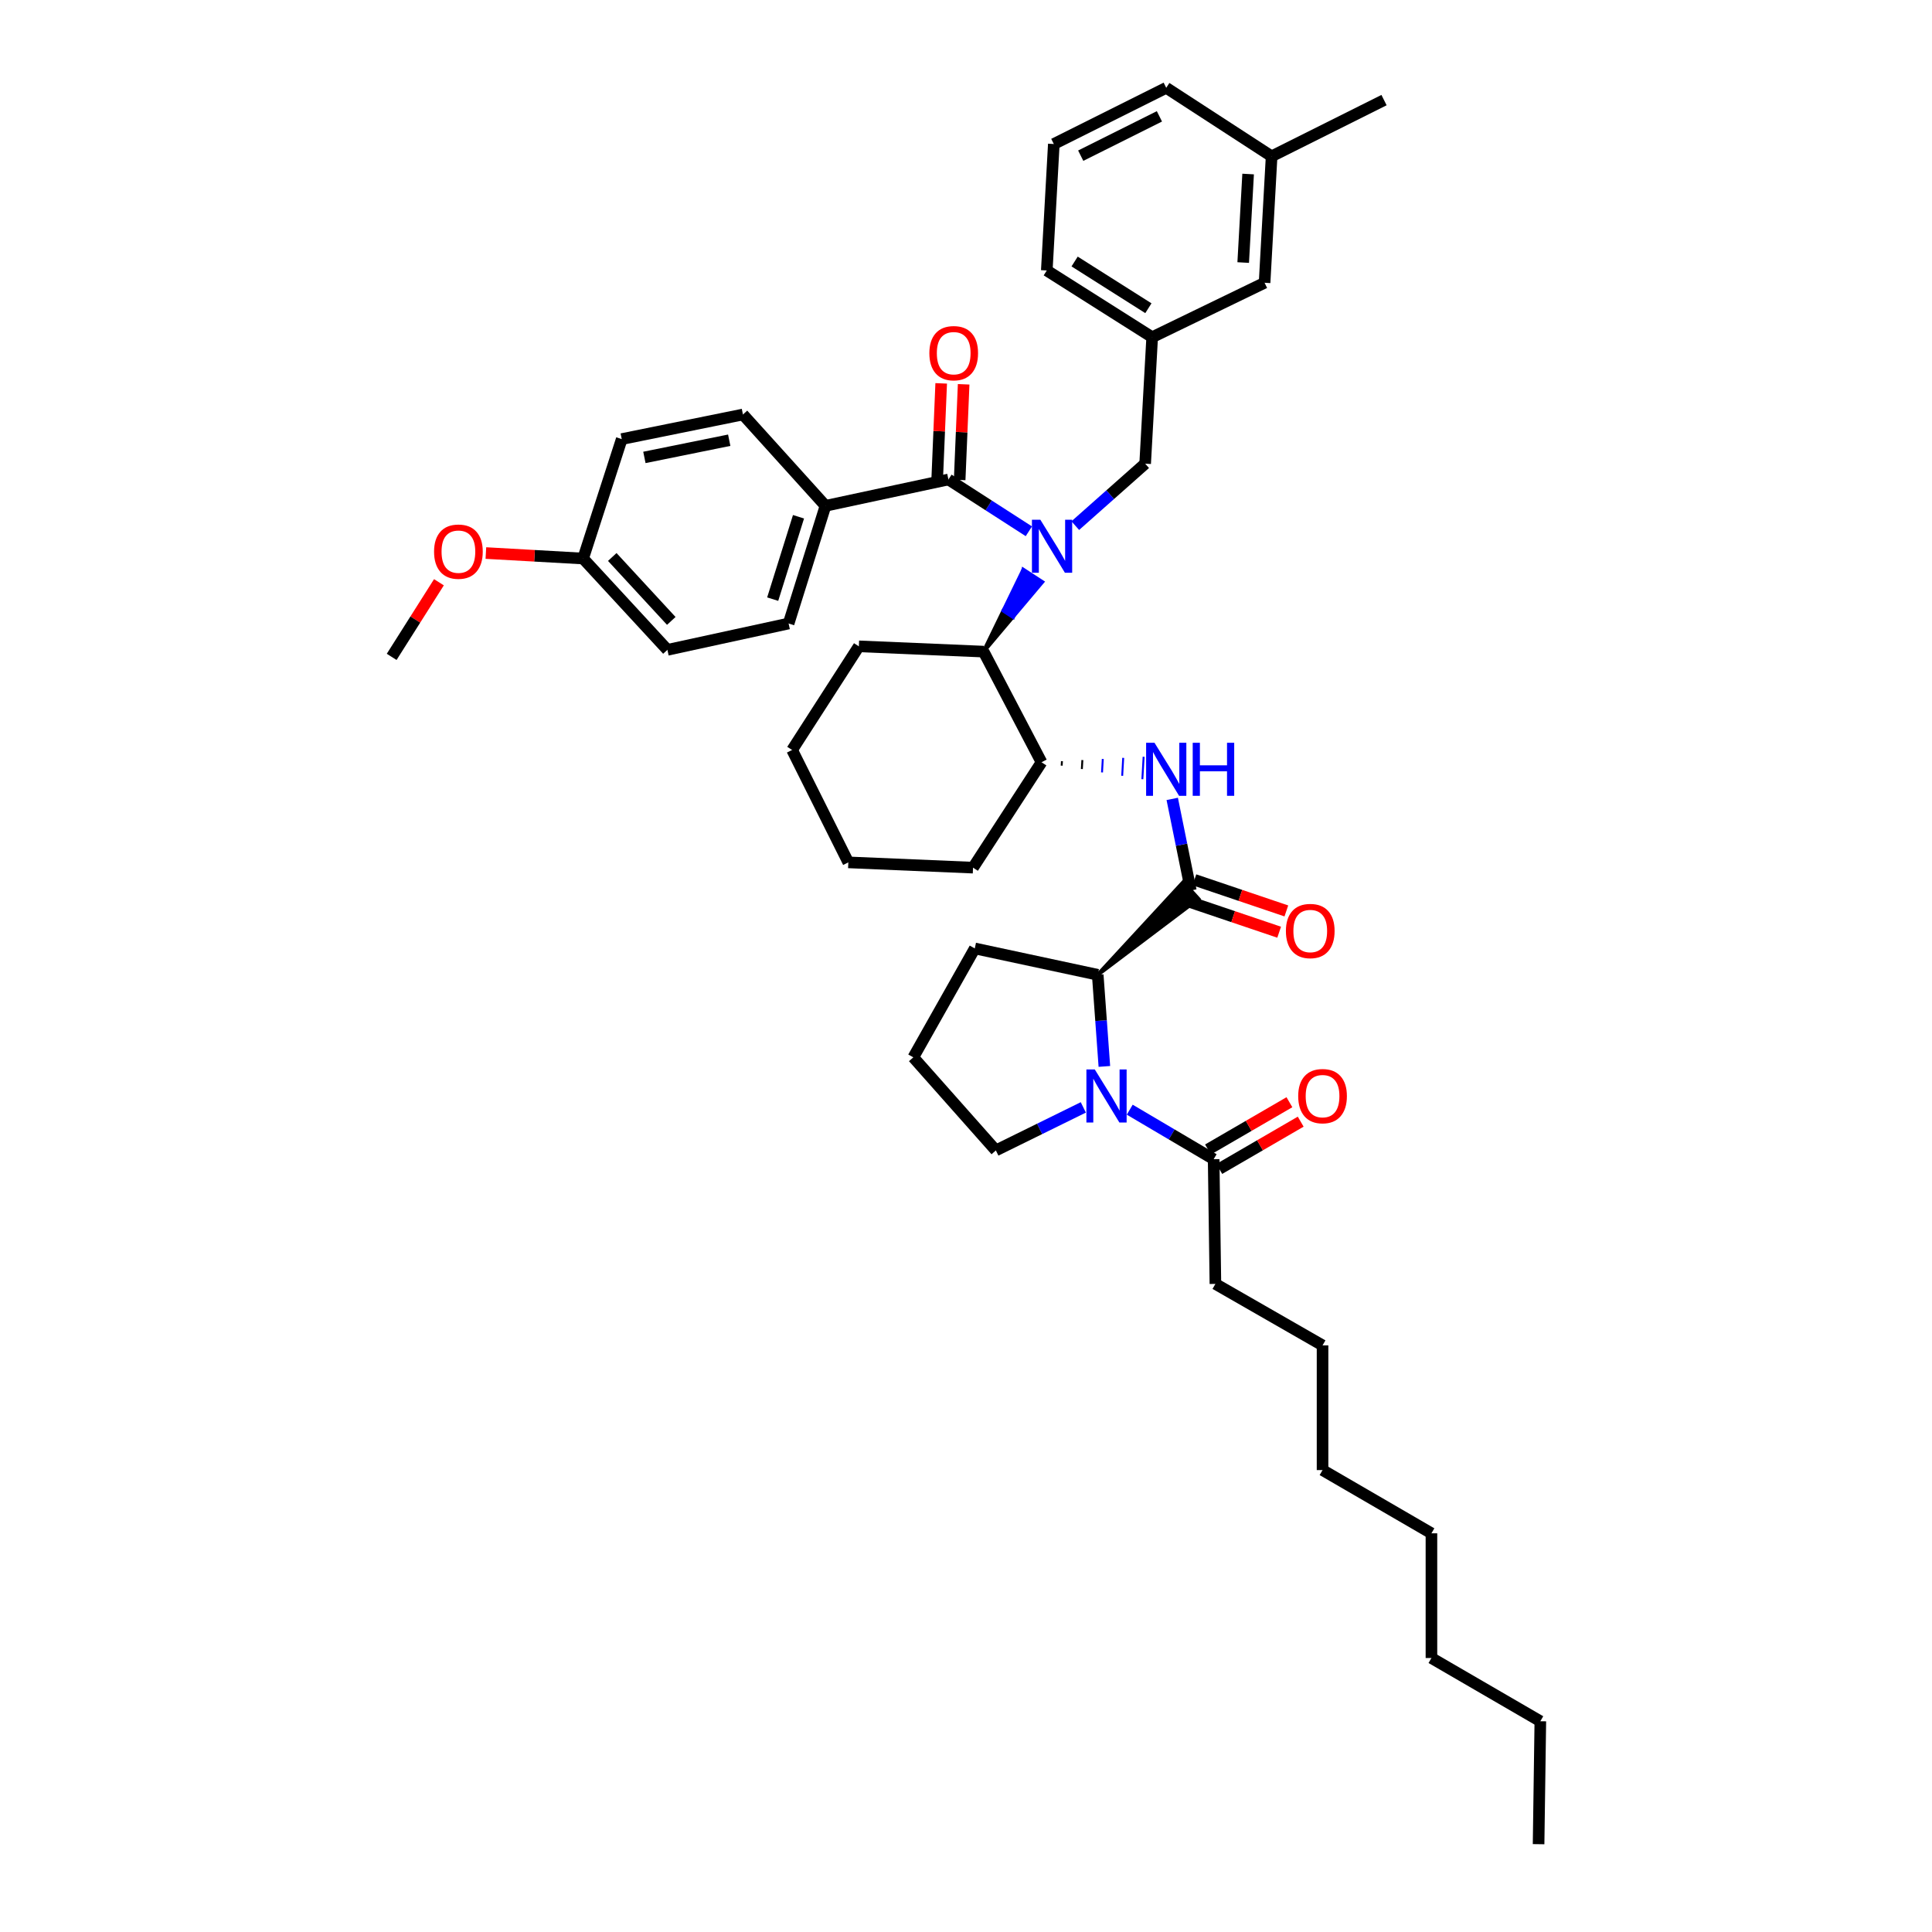 <?xml version='1.0' encoding='iso-8859-1'?>
<svg version='1.1' baseProfile='full'
              xmlns='http://www.w3.org/2000/svg'
                      xmlns:rdkit='http://www.rdkit.org/xml'
                      xmlns:xlink='http://www.w3.org/1999/xlink'
                  xml:space='preserve'
width='1000px' height='1000px' viewBox='0 0 1000 1000'>
<!-- END OF HEADER -->
<rect style='opacity:1.0;fill:#FFFFFF;stroke:none' width='1000' height='1000' x='0' y='0'> </rect>
<path class='bond-0' d='M 560.724,573.184 L 538.091,584.32' style='fill:none;fill-rule:evenodd;stroke:#0000FF;stroke-width:6px;stroke-linecap:butt;stroke-linejoin:miter;stroke-opacity:1' />
<path class='bond-0' d='M 538.091,584.32 L 515.457,595.457' style='fill:none;fill-rule:evenodd;stroke:#000000;stroke-width:6px;stroke-linecap:butt;stroke-linejoin:miter;stroke-opacity:1' />
<path class='bond-1' d='M 584.75,574.37 L 606.465,587.185' style='fill:none;fill-rule:evenodd;stroke:#0000FF;stroke-width:6px;stroke-linecap:butt;stroke-linejoin:miter;stroke-opacity:1' />
<path class='bond-1' d='M 606.465,587.185 L 628.181,600' style='fill:none;fill-rule:evenodd;stroke:#000000;stroke-width:6px;stroke-linecap:butt;stroke-linejoin:miter;stroke-opacity:1' />
<path class='bond-2' d='M 571.621,551.978 L 569.901,528.261' style='fill:none;fill-rule:evenodd;stroke:#0000FF;stroke-width:6px;stroke-linecap:butt;stroke-linejoin:miter;stroke-opacity:1' />
<path class='bond-2' d='M 569.901,528.261 L 568.181,504.543' style='fill:none;fill-rule:evenodd;stroke:#000000;stroke-width:6px;stroke-linecap:butt;stroke-linejoin:miter;stroke-opacity:1' />
<path class='bond-3' d='M 631.101,605.03 L 652.17,592.798' style='fill:none;fill-rule:evenodd;stroke:#000000;stroke-width:6px;stroke-linecap:butt;stroke-linejoin:miter;stroke-opacity:1' />
<path class='bond-3' d='M 652.17,592.798 L 673.239,580.567' style='fill:none;fill-rule:evenodd;stroke:#FF0000;stroke-width:6px;stroke-linecap:butt;stroke-linejoin:miter;stroke-opacity:1' />
<path class='bond-3' d='M 625.261,594.97 L 646.33,582.739' style='fill:none;fill-rule:evenodd;stroke:#000000;stroke-width:6px;stroke-linecap:butt;stroke-linejoin:miter;stroke-opacity:1' />
<path class='bond-3' d='M 646.33,582.739 L 667.399,570.508' style='fill:none;fill-rule:evenodd;stroke:#FF0000;stroke-width:6px;stroke-linecap:butt;stroke-linejoin:miter;stroke-opacity:1' />
<path class='bond-4' d='M 628.181,600 L 629.092,664.549' style='fill:none;fill-rule:evenodd;stroke:#000000;stroke-width:6px;stroke-linecap:butt;stroke-linejoin:miter;stroke-opacity:1' />
<path class='bond-5' d='M 629.092,664.549 L 684.549,696.368' style='fill:none;fill-rule:evenodd;stroke:#000000;stroke-width:6px;stroke-linecap:butt;stroke-linejoin:miter;stroke-opacity:1' />
<path class='bond-6' d='M 684.549,696.368 L 684.549,760.911' style='fill:none;fill-rule:evenodd;stroke:#000000;stroke-width:6px;stroke-linecap:butt;stroke-linejoin:miter;stroke-opacity:1' />
<path class='bond-7' d='M 797.273,890.914 L 740.911,858.184' style='fill:none;fill-rule:evenodd;stroke:#000000;stroke-width:6px;stroke-linecap:butt;stroke-linejoin:miter;stroke-opacity:1' />
<path class='bond-8' d='M 797.273,890.914 L 796.368,954.545' style='fill:none;fill-rule:evenodd;stroke:#000000;stroke-width:6px;stroke-linecap:butt;stroke-linejoin:miter;stroke-opacity:1' />
<path class='bond-9' d='M 568.181,504.543 L 620.266,465.222 L 612.458,456.6 Z' style='fill:#000000;fill-rule:evenodd;fill-opacity:1;stroke:#000000;stroke-width:2px;stroke-linecap:butt;stroke-linejoin:miter;stroke-opacity:1;' />
<path class='bond-10' d='M 568.181,504.543 L 504.543,490.908' style='fill:none;fill-rule:evenodd;stroke:#000000;stroke-width:6px;stroke-linecap:butt;stroke-linejoin:miter;stroke-opacity:1' />
<path class='bond-11' d='M 614.499,466.421 L 638.294,474.467' style='fill:none;fill-rule:evenodd;stroke:#000000;stroke-width:6px;stroke-linecap:butt;stroke-linejoin:miter;stroke-opacity:1' />
<path class='bond-11' d='M 638.294,474.467 L 662.089,482.513' style='fill:none;fill-rule:evenodd;stroke:#FF0000;stroke-width:6px;stroke-linecap:butt;stroke-linejoin:miter;stroke-opacity:1' />
<path class='bond-11' d='M 618.225,455.402 L 642.02,463.448' style='fill:none;fill-rule:evenodd;stroke:#000000;stroke-width:6px;stroke-linecap:butt;stroke-linejoin:miter;stroke-opacity:1' />
<path class='bond-11' d='M 642.02,463.448 L 665.814,471.494' style='fill:none;fill-rule:evenodd;stroke:#FF0000;stroke-width:6px;stroke-linecap:butt;stroke-linejoin:miter;stroke-opacity:1' />
<path class='bond-12' d='M 616.362,460.911 L 611.554,437.21' style='fill:none;fill-rule:evenodd;stroke:#000000;stroke-width:6px;stroke-linecap:butt;stroke-linejoin:miter;stroke-opacity:1' />
<path class='bond-12' d='M 611.554,437.21 L 606.747,413.51' style='fill:none;fill-rule:evenodd;stroke:#0000FF;stroke-width:6px;stroke-linecap:butt;stroke-linejoin:miter;stroke-opacity:1' />
<path class='bond-13' d='M 549.528,396.3 L 549.659,393.977' style='fill:none;fill-rule:evenodd;stroke:#000000;stroke-width:1.0px;stroke-linecap:butt;stroke-linejoin:miter;stroke-opacity:1' />
<path class='bond-13' d='M 559.967,398.053 L 560.229,393.408' style='fill:none;fill-rule:evenodd;stroke:#000000;stroke-width:1.0px;stroke-linecap:butt;stroke-linejoin:miter;stroke-opacity:1' />
<path class='bond-13' d='M 570.406,399.806 L 570.799,392.838' style='fill:none;fill-rule:evenodd;stroke:#0000FF;stroke-width:1.0px;stroke-linecap:butt;stroke-linejoin:miter;stroke-opacity:1' />
<path class='bond-13' d='M 580.845,401.56 L 581.369,392.269' style='fill:none;fill-rule:evenodd;stroke:#0000FF;stroke-width:1.0px;stroke-linecap:butt;stroke-linejoin:miter;stroke-opacity:1' />
<path class='bond-13' d='M 591.284,403.313 L 591.939,391.7' style='fill:none;fill-rule:evenodd;stroke:#0000FF;stroke-width:1.0px;stroke-linecap:butt;stroke-linejoin:miter;stroke-opacity:1' />
<path class='bond-14' d='M 539.089,394.546 L 503.638,449.092' style='fill:none;fill-rule:evenodd;stroke:#000000;stroke-width:6px;stroke-linecap:butt;stroke-linejoin:miter;stroke-opacity:1' />
<path class='bond-15' d='M 539.089,394.546 L 509.092,337.273' style='fill:none;fill-rule:evenodd;stroke:#000000;stroke-width:6px;stroke-linecap:butt;stroke-linejoin:miter;stroke-opacity:1' />
<path class='bond-16' d='M 503.638,449.092 L 439.089,446.365' style='fill:none;fill-rule:evenodd;stroke:#000000;stroke-width:6px;stroke-linecap:butt;stroke-linejoin:miter;stroke-opacity:1' />
<path class='bond-17' d='M 439.089,446.365 L 409.997,388.181' style='fill:none;fill-rule:evenodd;stroke:#000000;stroke-width:6px;stroke-linecap:butt;stroke-linejoin:miter;stroke-opacity:1' />
<path class='bond-18' d='M 409.997,388.181 L 444.543,334.546' style='fill:none;fill-rule:evenodd;stroke:#000000;stroke-width:6px;stroke-linecap:butt;stroke-linejoin:miter;stroke-opacity:1' />
<path class='bond-19' d='M 444.543,334.546 L 509.092,337.273' style='fill:none;fill-rule:evenodd;stroke:#000000;stroke-width:6px;stroke-linecap:butt;stroke-linejoin:miter;stroke-opacity:1' />
<path class='bond-20' d='M 509.092,337.273 L 524.267,319.261 L 519.39,316.091 Z' style='fill:#000000;fill-rule:evenodd;fill-opacity:1;stroke:#000000;stroke-width:2px;stroke-linecap:butt;stroke-linejoin:miter;stroke-opacity:1;' />
<path class='bond-20' d='M 524.267,319.261 L 529.689,294.91 L 539.442,301.248 Z' style='fill:#0000FF;fill-rule:evenodd;fill-opacity:1;stroke:#0000FF;stroke-width:2px;stroke-linecap:butt;stroke-linejoin:miter;stroke-opacity:1;' />
<path class='bond-20' d='M 524.267,319.261 L 519.39,316.091 L 529.689,294.91 Z' style='fill:#0000FF;fill-rule:evenodd;fill-opacity:1;stroke:#0000FF;stroke-width:2px;stroke-linecap:butt;stroke-linejoin:miter;stroke-opacity:1;' />
<path class='bond-21' d='M 532.537,274.995 L 511.723,261.588' style='fill:none;fill-rule:evenodd;stroke:#0000FF;stroke-width:6px;stroke-linecap:butt;stroke-linejoin:miter;stroke-opacity:1' />
<path class='bond-21' d='M 511.723,261.588 L 490.908,248.181' style='fill:none;fill-rule:evenodd;stroke:#000000;stroke-width:6px;stroke-linecap:butt;stroke-linejoin:miter;stroke-opacity:1' />
<path class='bond-22' d='M 556.563,272.069 L 574.647,256.035' style='fill:none;fill-rule:evenodd;stroke:#0000FF;stroke-width:6px;stroke-linecap:butt;stroke-linejoin:miter;stroke-opacity:1' />
<path class='bond-22' d='M 574.647,256.035 L 592.73,240' style='fill:none;fill-rule:evenodd;stroke:#000000;stroke-width:6px;stroke-linecap:butt;stroke-linejoin:miter;stroke-opacity:1' />
<path class='bond-23' d='M 515.457,595.457 L 472.73,547.276' style='fill:none;fill-rule:evenodd;stroke:#000000;stroke-width:6px;stroke-linecap:butt;stroke-linejoin:miter;stroke-opacity:1' />
<path class='bond-24' d='M 472.73,547.276 L 504.543,490.908' style='fill:none;fill-rule:evenodd;stroke:#000000;stroke-width:6px;stroke-linecap:butt;stroke-linejoin:miter;stroke-opacity:1' />
<path class='bond-25' d='M 490.908,248.181 L 427.27,261.816' style='fill:none;fill-rule:evenodd;stroke:#000000;stroke-width:6px;stroke-linecap:butt;stroke-linejoin:miter;stroke-opacity:1' />
<path class='bond-26' d='M 496.719,248.423 L 497.75,223.669' style='fill:none;fill-rule:evenodd;stroke:#000000;stroke-width:6px;stroke-linecap:butt;stroke-linejoin:miter;stroke-opacity:1' />
<path class='bond-26' d='M 497.75,223.669 L 498.781,198.914' style='fill:none;fill-rule:evenodd;stroke:#FF0000;stroke-width:6px;stroke-linecap:butt;stroke-linejoin:miter;stroke-opacity:1' />
<path class='bond-26' d='M 485.097,247.939 L 486.128,223.185' style='fill:none;fill-rule:evenodd;stroke:#000000;stroke-width:6px;stroke-linecap:butt;stroke-linejoin:miter;stroke-opacity:1' />
<path class='bond-26' d='M 486.128,223.185 L 487.16,198.43' style='fill:none;fill-rule:evenodd;stroke:#FF0000;stroke-width:6px;stroke-linecap:butt;stroke-linejoin:miter;stroke-opacity:1' />
<path class='bond-27' d='M 427.27,261.816 L 408.181,322.727' style='fill:none;fill-rule:evenodd;stroke:#000000;stroke-width:6px;stroke-linecap:butt;stroke-linejoin:miter;stroke-opacity:1' />
<path class='bond-27' d='M 413.307,267.474 L 399.945,310.112' style='fill:none;fill-rule:evenodd;stroke:#000000;stroke-width:6px;stroke-linecap:butt;stroke-linejoin:miter;stroke-opacity:1' />
<path class='bond-28' d='M 427.27,261.816 L 384.543,214.546' style='fill:none;fill-rule:evenodd;stroke:#000000;stroke-width:6px;stroke-linecap:butt;stroke-linejoin:miter;stroke-opacity:1' />
<path class='bond-29' d='M 408.181,322.727 L 345.454,336.362' style='fill:none;fill-rule:evenodd;stroke:#000000;stroke-width:6px;stroke-linecap:butt;stroke-linejoin:miter;stroke-opacity:1' />
<path class='bond-30' d='M 345.454,336.362 L 301.816,289.092' style='fill:none;fill-rule:evenodd;stroke:#000000;stroke-width:6px;stroke-linecap:butt;stroke-linejoin:miter;stroke-opacity:1' />
<path class='bond-30' d='M 347.455,321.382 L 316.908,288.293' style='fill:none;fill-rule:evenodd;stroke:#000000;stroke-width:6px;stroke-linecap:butt;stroke-linejoin:miter;stroke-opacity:1' />
<path class='bond-31' d='M 301.816,289.092 L 321.816,227.27' style='fill:none;fill-rule:evenodd;stroke:#000000;stroke-width:6px;stroke-linecap:butt;stroke-linejoin:miter;stroke-opacity:1' />
<path class='bond-32' d='M 301.816,289.092 L 276.653,287.674' style='fill:none;fill-rule:evenodd;stroke:#000000;stroke-width:6px;stroke-linecap:butt;stroke-linejoin:miter;stroke-opacity:1' />
<path class='bond-32' d='M 276.653,287.674 L 251.49,286.256' style='fill:none;fill-rule:evenodd;stroke:#FF0000;stroke-width:6px;stroke-linecap:butt;stroke-linejoin:miter;stroke-opacity:1' />
<path class='bond-33' d='M 321.816,227.27 L 384.543,214.546' style='fill:none;fill-rule:evenodd;stroke:#000000;stroke-width:6px;stroke-linecap:butt;stroke-linejoin:miter;stroke-opacity:1' />
<path class='bond-33' d='M 333.537,236.761 L 377.446,227.854' style='fill:none;fill-rule:evenodd;stroke:#000000;stroke-width:6px;stroke-linecap:butt;stroke-linejoin:miter;stroke-opacity:1' />
<path class='bond-34' d='M 227.19,301.375 L 214.959,320.688' style='fill:none;fill-rule:evenodd;stroke:#FF0000;stroke-width:6px;stroke-linecap:butt;stroke-linejoin:miter;stroke-opacity:1' />
<path class='bond-34' d='M 214.959,320.688 L 202.727,340' style='fill:none;fill-rule:evenodd;stroke:#000000;stroke-width:6px;stroke-linecap:butt;stroke-linejoin:miter;stroke-opacity:1' />
<path class='bond-35' d='M 592.73,240 L 596.362,174.546' style='fill:none;fill-rule:evenodd;stroke:#000000;stroke-width:6px;stroke-linecap:butt;stroke-linejoin:miter;stroke-opacity:1' />
<path class='bond-36' d='M 596.362,174.546 L 541.816,140' style='fill:none;fill-rule:evenodd;stroke:#000000;stroke-width:6px;stroke-linecap:butt;stroke-linejoin:miter;stroke-opacity:1' />
<path class='bond-36' d='M 594.403,159.538 L 556.221,135.356' style='fill:none;fill-rule:evenodd;stroke:#000000;stroke-width:6px;stroke-linecap:butt;stroke-linejoin:miter;stroke-opacity:1' />
<path class='bond-37' d='M 596.362,174.546 L 654.546,146.359' style='fill:none;fill-rule:evenodd;stroke:#000000;stroke-width:6px;stroke-linecap:butt;stroke-linejoin:miter;stroke-opacity:1' />
<path class='bond-38' d='M 541.816,140 L 545.454,74.54' style='fill:none;fill-rule:evenodd;stroke:#000000;stroke-width:6px;stroke-linecap:butt;stroke-linejoin:miter;stroke-opacity:1' />
<path class='bond-39' d='M 545.454,74.54 L 603.638,45.455' style='fill:none;fill-rule:evenodd;stroke:#000000;stroke-width:6px;stroke-linecap:butt;stroke-linejoin:miter;stroke-opacity:1' />
<path class='bond-39' d='M 559.382,80.581 L 600.111,60.221' style='fill:none;fill-rule:evenodd;stroke:#000000;stroke-width:6px;stroke-linecap:butt;stroke-linejoin:miter;stroke-opacity:1' />
<path class='bond-40' d='M 603.638,45.455 L 658.184,80.905' style='fill:none;fill-rule:evenodd;stroke:#000000;stroke-width:6px;stroke-linecap:butt;stroke-linejoin:miter;stroke-opacity:1' />
<path class='bond-41' d='M 658.184,80.905 L 654.546,146.359' style='fill:none;fill-rule:evenodd;stroke:#000000;stroke-width:6px;stroke-linecap:butt;stroke-linejoin:miter;stroke-opacity:1' />
<path class='bond-41' d='M 646.025,90.078 L 643.478,135.895' style='fill:none;fill-rule:evenodd;stroke:#000000;stroke-width:6px;stroke-linecap:butt;stroke-linejoin:miter;stroke-opacity:1' />
<path class='bond-42' d='M 658.184,80.905 L 716.368,51.813' style='fill:none;fill-rule:evenodd;stroke:#000000;stroke-width:6px;stroke-linecap:butt;stroke-linejoin:miter;stroke-opacity:1' />
<path class='bond-43' d='M 740.911,858.184 L 740.911,793.641' style='fill:none;fill-rule:evenodd;stroke:#000000;stroke-width:6px;stroke-linecap:butt;stroke-linejoin:miter;stroke-opacity:1' />
<path class='bond-44' d='M 684.549,760.911 L 740.911,793.641' style='fill:none;fill-rule:evenodd;stroke:#000000;stroke-width:6px;stroke-linecap:butt;stroke-linejoin:miter;stroke-opacity:1' />
<path  class='atom-0' d='M 566.662 553.551
L 575.657 568.09
Q 576.549 569.525, 577.984 572.123
Q 579.418 574.72, 579.496 574.876
L 579.496 553.551
L 583.14 553.551
L 583.14 581.002
L 579.38 581.002
L 569.725 565.105
Q 568.601 563.244, 567.399 561.111
Q 566.236 558.979, 565.887 558.32
L 565.887 581.002
L 562.32 581.002
L 562.32 553.551
L 566.662 553.551
' fill='#0000FF'/>
<path  class='atom-2' d='M 671.948 567.354
Q 671.948 560.762, 675.205 557.079
Q 678.462 553.396, 684.549 553.396
Q 690.636 553.396, 693.893 557.079
Q 697.15 560.762, 697.15 567.354
Q 697.15 574.023, 693.854 577.822
Q 690.559 581.583, 684.549 581.583
Q 678.501 581.583, 675.205 577.822
Q 671.948 574.061, 671.948 567.354
M 684.549 578.481
Q 688.736 578.481, 690.985 575.69
Q 693.273 572.859, 693.273 567.354
Q 693.273 561.964, 690.985 559.25
Q 688.736 556.498, 684.549 556.498
Q 680.362 556.498, 678.074 559.212
Q 675.825 561.926, 675.825 567.354
Q 675.825 572.898, 678.074 575.69
Q 680.362 578.481, 684.549 578.481
' fill='#FF0000'/>
<path  class='atom-8' d='M 665.583 481.893
Q 665.583 475.302, 668.84 471.619
Q 672.097 467.935, 678.184 467.935
Q 684.271 467.935, 687.528 471.619
Q 690.785 475.302, 690.785 481.893
Q 690.785 488.562, 687.489 492.362
Q 684.194 496.123, 678.184 496.123
Q 672.135 496.123, 668.84 492.362
Q 665.583 488.601, 665.583 481.893
M 678.184 493.021
Q 682.371 493.021, 684.62 490.229
Q 686.908 487.399, 686.908 481.893
Q 686.908 476.504, 684.62 473.79
Q 682.371 471.037, 678.184 471.037
Q 673.997 471.037, 671.709 473.751
Q 669.46 476.465, 669.46 481.893
Q 669.46 487.438, 671.709 490.229
Q 673.997 493.021, 678.184 493.021
' fill='#FF0000'/>
<path  class='atom-9' d='M 597.57 384.459
L 606.565 398.999
Q 607.457 400.433, 608.892 403.031
Q 610.326 405.629, 610.404 405.784
L 610.404 384.459
L 614.048 384.459
L 614.048 411.91
L 610.287 411.91
L 600.633 396.013
Q 599.509 394.152, 598.307 392.02
Q 597.144 389.887, 596.795 389.228
L 596.795 411.91
L 593.228 411.91
L 593.228 384.459
L 597.57 384.459
' fill='#0000FF'/>
<path  class='atom-9' d='M 617.344 384.459
L 621.066 384.459
L 621.066 396.129
L 635.102 396.129
L 635.102 384.459
L 638.824 384.459
L 638.824 411.91
L 635.102 411.91
L 635.102 399.231
L 621.066 399.231
L 621.066 411.91
L 617.344 411.91
L 617.344 384.459
' fill='#0000FF'/>
<path  class='atom-16' d='M 538.475 269.002
L 547.47 283.541
Q 548.362 284.976, 549.796 287.574
Q 551.231 290.172, 551.308 290.327
L 551.308 269.002
L 554.953 269.002
L 554.953 296.453
L 551.192 296.453
L 541.538 280.556
Q 540.414 278.695, 539.212 276.562
Q 538.048 274.43, 537.699 273.771
L 537.699 296.453
L 534.132 296.453
L 534.132 269.002
L 538.475 269.002
' fill='#0000FF'/>
<path  class='atom-22' d='M 481.034 182.805
Q 481.034 176.214, 484.291 172.53
Q 487.548 168.847, 493.635 168.847
Q 499.722 168.847, 502.979 172.53
Q 506.236 176.214, 506.236 182.805
Q 506.236 189.474, 502.94 193.273
Q 499.645 197.034, 493.635 197.034
Q 487.586 197.034, 484.291 193.273
Q 481.034 189.513, 481.034 182.805
M 493.635 193.933
Q 497.822 193.933, 500.071 191.141
Q 502.359 188.311, 502.359 182.805
Q 502.359 177.416, 500.071 174.702
Q 497.822 171.949, 493.635 171.949
Q 489.448 171.949, 487.16 174.663
Q 484.911 177.377, 484.911 182.805
Q 484.911 188.349, 487.16 191.141
Q 489.448 193.933, 493.635 193.933
' fill='#FF0000'/>
<path  class='atom-28' d='M 224.672 285.532
Q 224.672 278.941, 227.929 275.257
Q 231.186 271.574, 237.273 271.574
Q 243.361 271.574, 246.617 275.257
Q 249.874 278.941, 249.874 285.532
Q 249.874 292.201, 246.579 296
Q 243.283 299.761, 237.273 299.761
Q 231.225 299.761, 227.929 296
Q 224.672 292.239, 224.672 285.532
M 237.273 296.659
Q 241.461 296.659, 243.71 293.868
Q 245.997 291.037, 245.997 285.532
Q 245.997 280.142, 243.71 277.428
Q 241.461 274.676, 237.273 274.676
Q 233.086 274.676, 230.798 277.39
Q 228.55 280.104, 228.55 285.532
Q 228.55 291.076, 230.798 293.868
Q 233.086 296.659, 237.273 296.659
' fill='#FF0000'/>
</svg>
